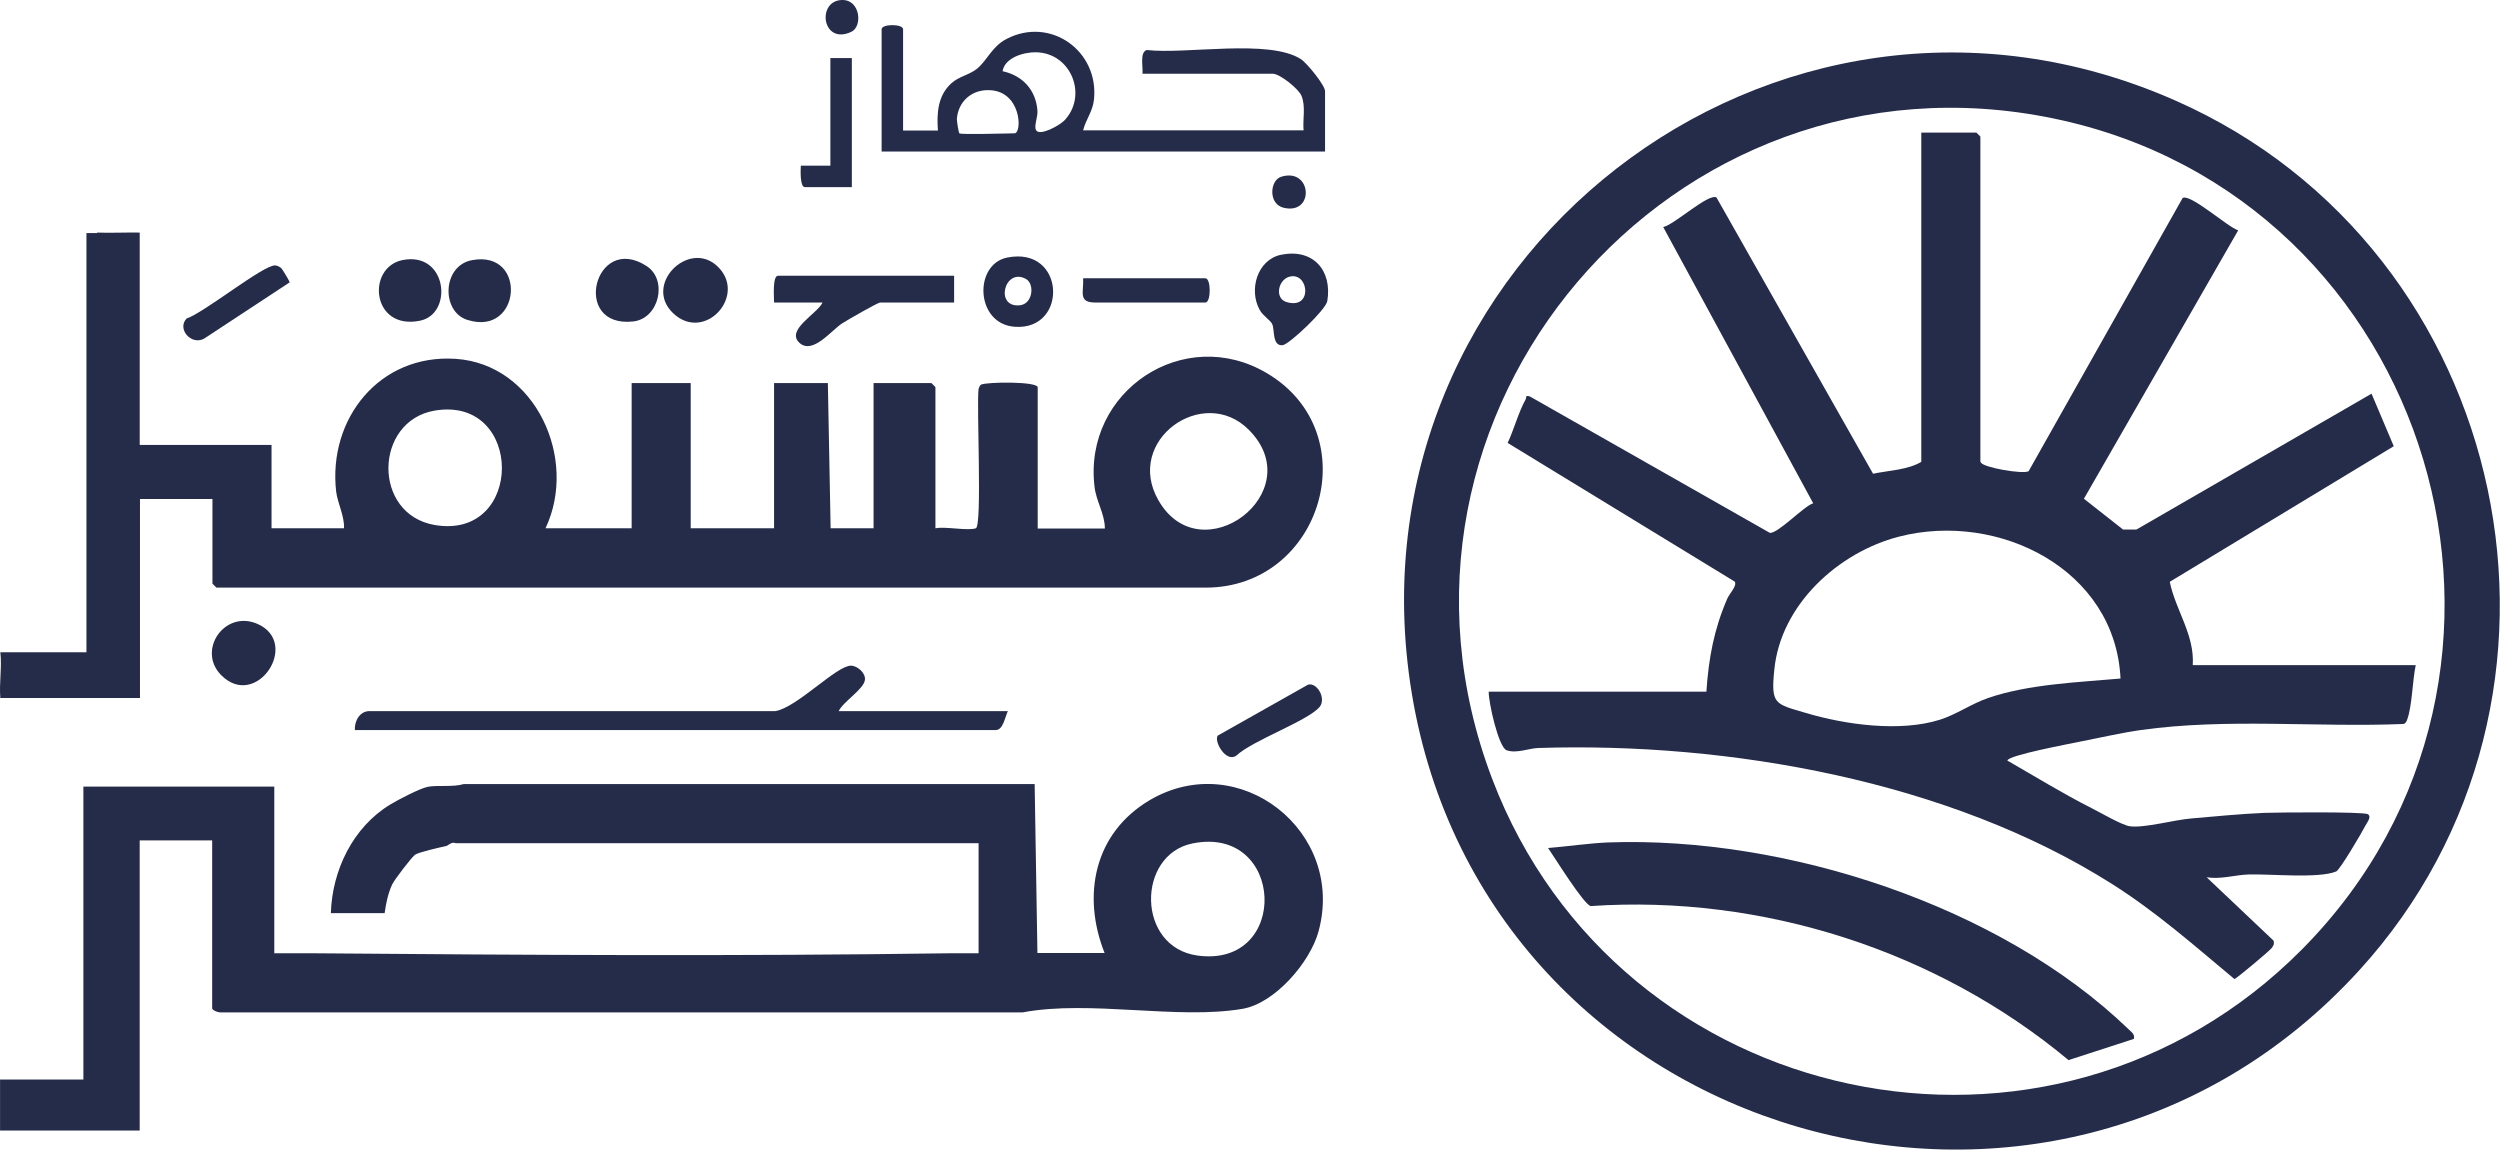 <svg width="99" height="46" viewBox="0 0 99 46" fill="none" xmlns="http://www.w3.org/2000/svg">
<path d="M93.403 38.45C81.213 51.78 58.824 45.24 55.904 27.44C53.093 10.34 70.284 -3.04 86.164 3.99C99.534 9.9 103.304 27.62 93.403 38.45ZM91.164 37.59C102.024 26.63 96.374 7.8 81.314 4.69C66.183 1.56 53.584 16.38 59.093 30.85C64.103 44.01 81.194 47.65 91.164 37.59Z" fill="#252C49"/>
<path d="M3.833 9.21C4.403 9.23 4.973 9.2 5.533 9.21V17.62H10.753V20.92H13.623C13.643 20.43 13.373 19.94 13.312 19.47C12.982 16.58 15.033 14.01 18.043 14.21C21.213 14.42 22.902 18.18 21.602 20.92H25.013V15.17H27.352V20.92H30.653V15.17H32.783L32.893 20.92H34.593V15.17H36.883C36.883 15.17 37.043 15.32 37.043 15.33V20.92C37.443 20.84 38.313 21.03 38.643 20.92C38.903 20.83 38.663 16.01 38.753 15.39C38.783 15.34 38.792 15.26 38.852 15.23C39.102 15.12 41.093 15.1 41.093 15.34V20.93H43.753C43.753 20.35 43.403 19.84 43.343 19.27C42.892 15.49 46.883 12.83 50.173 14.78C54.173 17.15 52.363 23.27 47.743 23.27H8.573C8.573 23.27 8.413 23.12 8.413 23.11V19.76H5.543V27.64H0.013C-0.037 27.06 0.083 26.39 0.013 25.83H3.423V9.23C3.563 9.23 3.703 9.23 3.853 9.23L3.833 9.21ZM17.212 16.26C14.812 16.67 14.732 20.36 17.212 20.79C20.773 21.4 20.753 15.66 17.212 16.26ZM49.453 17.02C47.653 15.21 44.513 17.44 45.873 19.81C47.553 22.75 51.913 19.49 49.453 17.02Z" fill="#252C49"/>
<path d="M40.972 31.03L41.082 37.74H43.742C42.832 35.45 43.332 32.99 45.522 31.69C49.062 29.6 53.302 32.92 52.212 36.89C51.882 38.1 50.492 39.73 49.202 39.95C46.622 40.39 43.162 39.59 40.502 40.09H8.772C8.662 40.11 8.402 40.01 8.402 39.93V33.28H5.532V44.77H0.002V42.75H3.302V31.15H10.862V37.75C11.392 37.75 11.932 37.75 12.462 37.75C20.822 37.82 29.222 37.87 37.582 37.75C37.972 37.75 38.362 37.75 38.752 37.75V33.39H18.042C17.892 33.32 17.742 33.48 17.682 33.5C17.442 33.55 16.562 33.75 16.432 33.85C16.292 33.96 15.622 34.83 15.532 35.02C15.372 35.36 15.282 35.78 15.232 36.16H13.102C13.152 34.46 13.982 32.75 15.452 31.86C15.762 31.67 16.632 31.22 16.932 31.16C17.312 31.08 17.932 31.18 18.362 31.05H40.982L40.972 31.03ZM47.222 33.4C45.002 33.85 45.002 37.51 47.422 37.84C51.102 38.34 50.882 32.66 47.222 33.4Z" fill="#252C49"/>
<path d="M35.762 5.17H37.142C37.092 4.49 37.132 3.79 37.672 3.3C37.962 3.03 38.402 2.96 38.692 2.72C39.102 2.38 39.282 1.84 39.862 1.54C41.602 0.64 43.522 2.02 43.322 3.94C43.272 4.42 43.002 4.72 42.892 5.16H51.622C51.582 4.72 51.712 4.23 51.542 3.8C51.432 3.52 50.682 2.92 50.402 2.92H45.242C45.272 2.66 45.122 2.07 45.412 1.98C46.952 2.16 50.252 1.53 51.512 2.34C51.752 2.49 52.472 3.38 52.472 3.61V6H34.912V1.16C34.912 0.94 35.762 0.94 35.762 1.16V5.15V5.17ZM42.112 4.81C43.102 3.83 42.442 2.1 41.032 2.07C40.562 2.06 39.792 2.27 39.702 2.82C40.492 2.99 41.022 3.56 41.082 4.38C41.102 4.64 40.932 5.01 41.032 5.16C41.182 5.4 41.962 4.96 42.112 4.8V4.81ZM37.992 5.28C38.082 5.34 39.852 5.28 40.172 5.28C40.492 5.28 40.452 3.55 39.112 3.57C38.452 3.57 37.942 4.04 37.892 4.71C37.892 4.82 37.962 5.26 37.992 5.28Z" fill="#252C49"/>
<path d="M33.202 28.16H39.912C39.802 28.37 39.732 28.91 39.432 28.91H14.052C14.032 28.56 14.242 28.16 14.632 28.16H30.702C31.542 28.03 33.112 26.37 33.692 26.36C33.952 26.36 34.282 26.65 34.252 26.92C34.212 27.29 33.382 27.79 33.212 28.16H33.202Z" fill="#252C49"/>
<path d="M37.783 10.92V11.98H34.853C34.763 11.98 33.523 12.69 33.343 12.81C32.923 13.08 32.183 14.05 31.663 13.58C31.093 13.07 32.373 12.42 32.573 11.98H30.653C30.653 11.78 30.582 10.92 30.812 10.92H37.783Z" fill="#252C49"/>
<path d="M50.732 10.09C51.982 9.83 52.762 10.69 52.562 11.92C52.512 12.26 51.052 13.64 50.792 13.67C50.372 13.71 50.482 13.06 50.382 12.84C50.322 12.69 50.012 12.51 49.882 12.27C49.442 11.47 49.792 10.29 50.722 10.09H50.732ZM51.152 10.94C50.622 10.99 50.442 11.81 50.942 11.96C51.962 12.27 51.842 10.87 51.152 10.94Z" fill="#252C49"/>
<path d="M33.733 2.3V7.41H31.873C31.673 7.41 31.703 6.73 31.713 6.56H32.883V2.3H33.733Z" fill="#252C49"/>
<path d="M39.882 10.2C42.202 9.73 42.312 13.1 40.182 12.94C38.622 12.83 38.551 10.47 39.882 10.2ZM40.632 11.05C39.782 10.57 39.371 12.19 40.382 12.09C40.901 12.04 40.981 11.25 40.632 11.05Z" fill="#252C49"/>
<path d="M8.763 26.74C7.783 25.76 8.893 24.13 10.203 24.71C11.913 25.47 10.153 28.13 8.763 26.74Z" fill="#252C49"/>
<path d="M28.382 10.52C29.642 11.66 27.912 13.6 26.652 12.4C25.472 11.27 27.252 9.5 28.382 10.52Z" fill="#252C49"/>
<path d="M25.612 10.54C26.452 11.09 26.102 12.62 25.072 12.73C22.602 13 23.542 9.19 25.612 10.54Z" fill="#252C49"/>
<path d="M18.703 10.3C20.893 9.9 20.643 13.34 18.513 12.67C17.463 12.35 17.503 10.51 18.703 10.3Z" fill="#252C49"/>
<path d="M15.933 10.3C17.713 9.94 17.963 12.43 16.633 12.7C14.713 13.09 14.503 10.6 15.933 10.3Z" fill="#252C49"/>
<path d="M42.892 11.02H47.732C47.962 11.02 47.962 11.98 47.732 11.98H43.372C42.682 11.98 42.922 11.57 42.892 11.02Z" fill="#252C49"/>
<path d="M11.143 10.63C11.193 10.67 11.473 11.15 11.473 11.18L8.083 13.41C7.573 13.69 6.993 13.02 7.393 12.61C8.073 12.39 10.413 10.5 10.893 10.51C10.973 10.51 11.083 10.57 11.143 10.62V10.63Z" fill="#252C49"/>
<path d="M48.222 29.13L51.803 27.11C52.163 27.02 52.532 27.67 52.252 28C51.782 28.55 49.602 29.32 48.962 29.92C48.553 30.22 48.062 29.36 48.222 29.13Z" fill="#252C49"/>
<path d="M50.733 7C51.953 6.62 52.073 8.51 50.843 8.23C50.213 8.09 50.283 7.14 50.733 7Z" fill="#252C49"/>
<path d="M33.363 0C34.073 0 34.163 1.05 33.713 1.26C32.543 1.81 32.323 0 33.363 0Z" fill="#252C49"/>
<path d="M78.443 18.31C78.503 18.51 80.113 18.79 80.333 18.66L86.433 7.84C86.743 7.66 88.223 9 88.633 9.12L82.523 19.75L84.073 20.97H84.603L93.913 15.59L94.793 17.67L85.923 23.04C86.143 24.14 86.913 25.14 86.833 26.34H95.663C95.533 26.94 95.523 27.96 95.323 28.5C95.293 28.58 95.263 28.65 95.173 28.67C91.733 28.81 88.183 28.43 84.773 28.91C84.003 29.02 83.133 29.22 82.363 29.37C82.043 29.44 79.493 29.91 79.493 30.12C80.593 30.75 81.693 31.43 82.823 32C83.163 32.17 84.033 32.68 84.343 32.72C84.913 32.8 86.123 32.46 86.783 32.41C87.693 32.33 88.743 32.23 89.653 32.19C90.173 32.17 93.563 32.14 93.763 32.24C93.933 32.34 93.733 32.57 93.673 32.69C93.543 32.95 92.653 34.46 92.513 34.51C91.823 34.8 89.883 34.6 89.023 34.63C88.493 34.65 87.933 34.83 87.383 34.74L90.033 37.25C90.073 37.39 90.023 37.46 89.943 37.56C89.873 37.65 88.573 38.75 88.483 38.77C86.913 37.46 85.383 36.11 83.643 35.01C77.213 30.93 68.483 29.38 60.923 29.62C60.543 29.63 60.053 29.85 59.663 29.71C59.343 29.6 58.943 27.81 58.953 27.39H67.573C67.663 26.06 67.873 24.92 68.403 23.7C68.503 23.48 68.803 23.19 68.693 23.03L59.703 17.54C59.953 17.01 60.133 16.32 60.413 15.82C60.463 15.73 60.383 15.64 60.583 15.7L70.083 21.1C70.393 21.15 71.433 20.04 71.803 19.93L65.863 8.99C66.293 8.91 67.653 7.64 67.973 7.82L74.173 18.76C74.793 18.63 75.543 18.61 76.083 18.29V5.25H78.263C78.263 5.25 78.423 5.4 78.423 5.41V18.29L78.443 18.31ZM83.973 26.88C83.773 22.54 79.133 20.24 75.203 21.25C72.793 21.87 70.513 23.95 70.263 26.52C70.123 27.9 70.283 27.87 71.503 28.23C73.073 28.7 75.243 29 76.823 28.5C77.483 28.29 78.063 27.87 78.733 27.64C80.333 27.09 82.293 27.02 83.973 26.87V26.88Z" fill="#252C49"/>
<path d="M84.503 41.14L81.913 41.98C76.703 37.64 69.783 35.42 62.993 35.88C62.723 35.83 61.553 33.94 61.303 33.58C62.073 33.52 62.933 33.39 63.693 33.36C70.693 33.11 79.203 35.85 84.293 40.76C84.403 40.87 84.543 40.95 84.503 41.13V41.14Z" fill="#252C49"/>
</svg>
